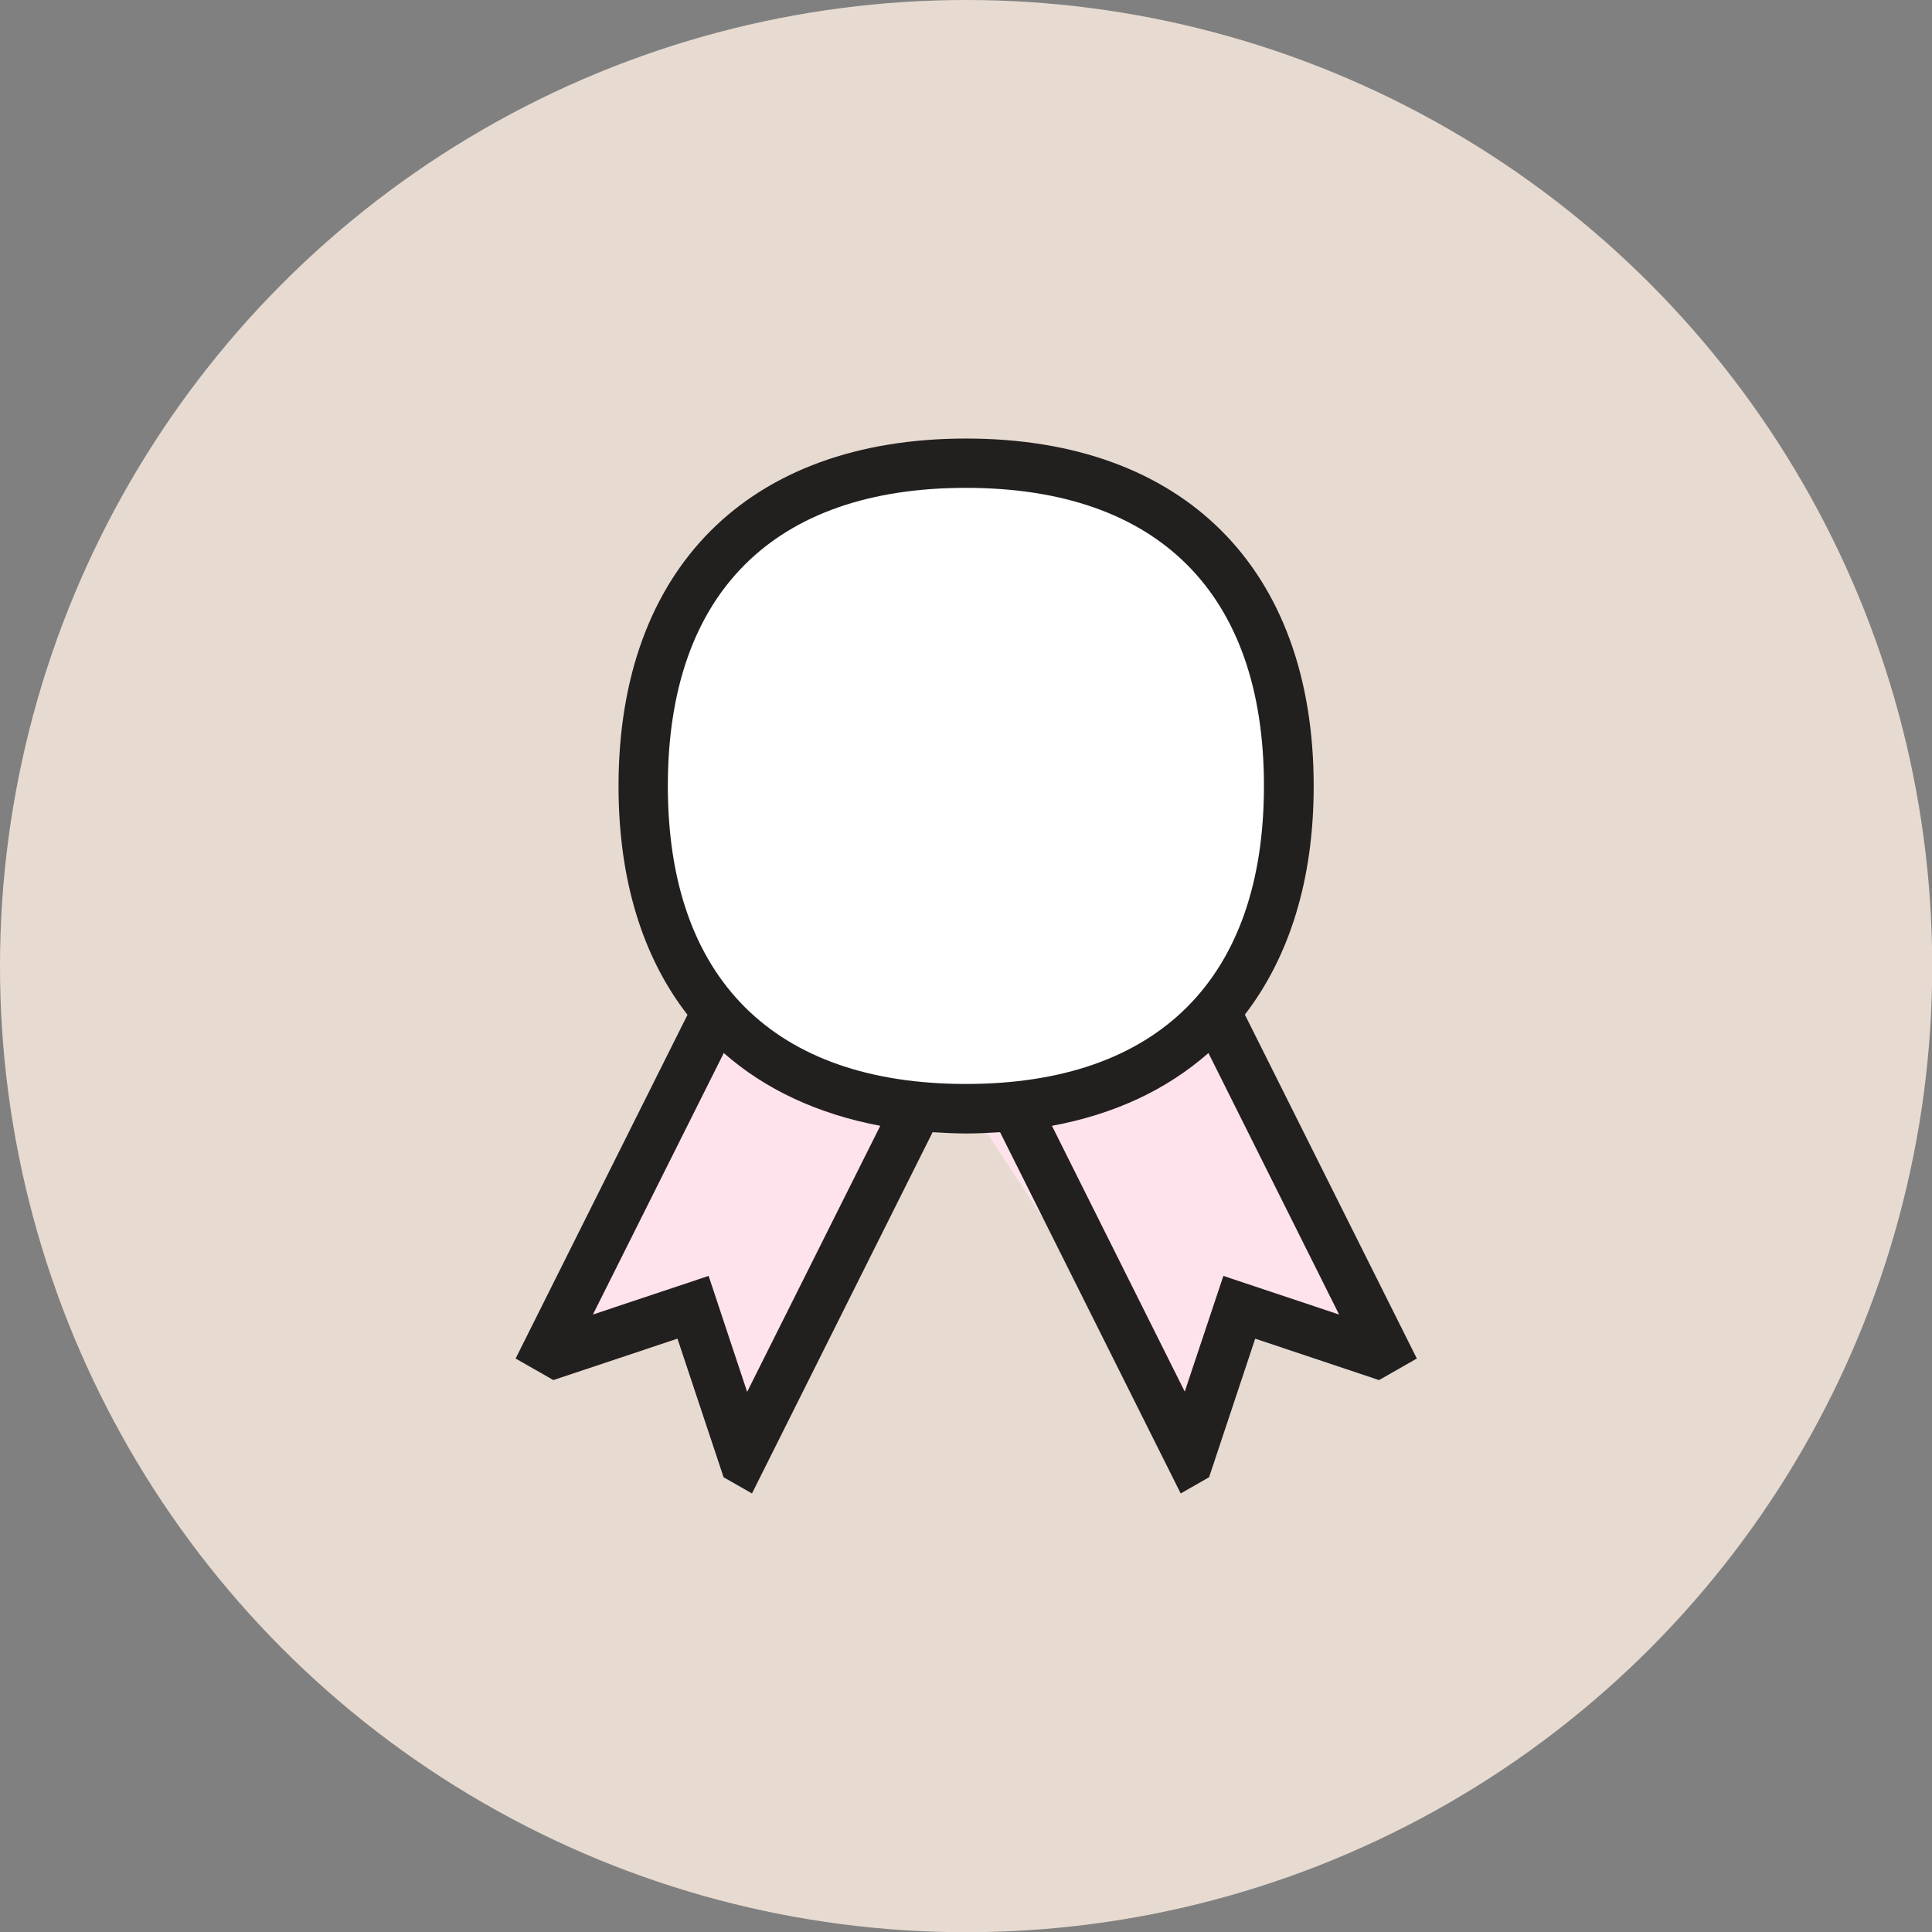 <?xml version="1.0" encoding="UTF-8"?><svg id="Pinks" xmlns="http://www.w3.org/2000/svg" viewBox="0 0 90.49 90.49"><rect x="0" y="0" width="90.49" height="90.49" fill="#808080" stroke="none"/><defs><style>.cls-1{fill:#221f1f;}.cls-1,.cls-2,.cls-3,.cls-4{stroke-width:0px;}.cls-2{fill:#fff;}.cls-3{fill:#ffe3ec;}.cls-4{fill:#e7dbd1;}</style></defs><circle class="cls-4" cx="45.25" cy="45.25" r="45.25"/><circle class="cls-2" cx="45.08" cy="37.1" r="15.12"/><polygon class="cls-3" points="33.9 49.33 25.91 64.65 31.72 62.71 33.88 69.2 43.67 53.04 33.9 49.33"/><polygon class="cls-3" points="46.23 53.06 56.41 68.6 57.62 61.48 64.83 62.11 56.41 47.11 46.23 53.06"/><path class="cls-1" d="m58.3,47.53c2.09-2.71,3.23-6.33,3.23-10.71,0-10.19-6.09-16.28-16.28-16.28s-16.28,6.09-16.28,16.28c0,4.39,1.13,8.01,3.23,10.71l-8.05,16.1,1.77,1.01,5.81-1.94,2.16,6.49,1.33.76,8.46-16.92c.52.03,1.04.06,1.58.06s1.06-.03,1.58-.06l8.46,16.92,1.33-.76,2.16-6.49,5.8,1.94,1.77-1.01-8.05-16.1Zm-23.31,17.65l-1.8-5.42-5.42,1.81,6.13-12.25c1.93,1.7,4.4,2.86,7.33,3.41l-6.23,12.45h0Zm10.25-14.41c-9,0-13.96-4.95-13.96-13.96s4.95-13.96,13.96-13.96,13.96,4.95,13.96,13.96-4.95,13.96-13.96,13.96Zm12.06,8.99l-1.81,5.42-6.22-12.45c2.93-.54,5.39-1.7,7.33-3.41l6.12,12.25-5.42-1.81h0Z"/></svg>